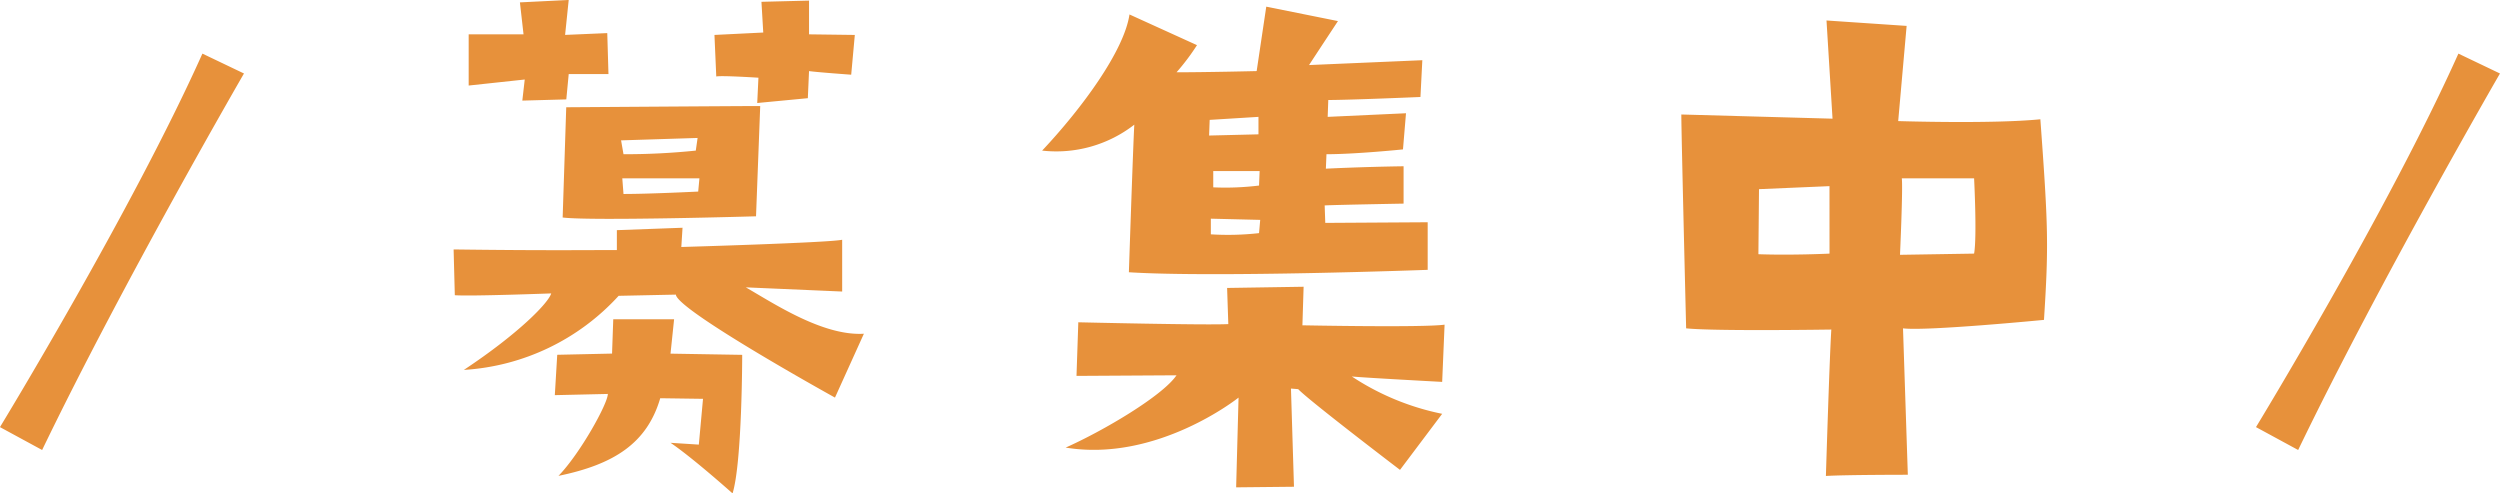 <svg xmlns="http://www.w3.org/2000/svg" width="298.8" height="58.968" viewBox="0 0 298.8 58.968">
  <path id="recruitment-title" d="M-121.536-48.312l-4.968-2.376C-134.856-32.04-150.7-6.048-150.7-6.048l5.04,2.736C-136.008-23.328-121.536-48.312-121.536-48.312Zm26.856,1.44,6.7-.72-.288,2.52,5.256-.144.288-3.024h4.752l-.144-4.9-5.04.216.432-4.176-5.832.288.432,3.816H-94.68Zm29.592-1.08c.576-.144,5.04.144,5.04.144l-.144,3.024,6.048-.576L-54-48.6c1.008.144,5.04.432,5.04.432l.432-4.752L-54-52.992v-4.032l-5.688.144.216,3.672-5.832.288ZM-83.448-31.1c3.456.432,23.112-.144,23.112-.144l.5-13.176c-1.944,0-1.944,0-23.184.144Zm16.2-3.1s-5.76.288-8.928.288l-.144-1.872H-67.1Zm-.072-6.408-.216,1.512a81.952,81.952,0,0,1-8.64.432l-.288-1.656Zm5.76,17.856,11.52.5V-28.44c-1.656.36-19.224.864-19.224.864l.144-2.3-7.848.288v2.376c-3.1,0-8.856.072-19.512-.072l.144,5.472c1.872.144,11.52-.216,11.52-.216-.288,1.08-3.816,4.752-10.44,9.144a27.291,27.291,0,0,0,18.5-8.856l6.84-.144C-69.768-20.016-50.9-9.576-50.9-9.576l3.456-7.632C-52.344-16.92-58.176-20.808-61.56-22.752Zm-8.568,3.816H-77.4l-.144,4.1-6.552.144-.288,4.824,6.336-.144c0,1.152-3.312,7.128-5.9,9.792C-77.328-1.584-73.368-4.1-71.784-9.5l5.112.072-.5,5.472-3.384-.216c2.664,1.8,7.416,6.048,7.416,6.048,1.152-3.744,1.152-16.56,1.152-16.56l-8.568-.144ZM-15.7-55.368c-.648,4.392-5.76,11.3-10.44,16.272a15.181,15.181,0,0,0,11.016-3.1c-.144,2.448-.648,17.64-.648,17.64,10.224.648,35.712-.288,35.712-.288v-5.688L7.7-30.456l-.072-2.088c1.368-.072,9.432-.216,9.432-.216v-4.464c-5.04.072-9.288.288-9.288.288l.072-1.728c3.528,0,9.144-.576,9.144-.576l.36-4.32-9.36.432.072-2.016c2.592,0,11.016-.36,11.016-.36L19.3-49.9,5.76-49.32c1.224-1.872,3.456-5.256,3.456-5.256L.648-56.3-.5-48.6s-5.976.144-9.576.144A26.771,26.771,0,0,0-7.632-51.7ZM-.216-29.232a33.343,33.343,0,0,1-5.76.144V-30.96l5.9.144Zm0-5.688a32.883,32.883,0,0,1-5.472.216v-1.944H-.144Zm-5.9-7.848,5.832-.36v2.088l-5.9.144ZM4.968-18.216l.144-4.608-9.144.144.144,4.32c-2.664.144-17.928-.216-17.928-.216l-.216,6.408,11.952-.072c-1.656,2.448-8.712,6.624-13.248,8.64C-12.384-1.8-2.664-9.576-2.664-9.576L-2.952,1.152,3.96,1.08,3.6-10.656l.864.072C5.76-9.216,16.632-.936,16.632-.936l5.04-6.7a30.6,30.6,0,0,1-10.8-4.464c1.368.144,10.8.648,10.8.648l.288-6.84C19.368-17.928,4.968-18.216,4.968-18.216ZM93.6-18.864c.576-9,.5-11.16-.432-23.976-5.76.576-16.992.216-16.992.216L77.184-54l-9.576-.648.72,11.736-18.072-.5c0,2.232.576,25.56.576,25.56,3.456.36,17.352.144,17.352.144-.216,3.312-.648,17.5-.648,17.5,2.3-.144,9.792-.144,9.792-.144l-.576-17.5C79.56-17.5,93.6-18.864,93.6-18.864Zm-25.632-7.92s-4.464.216-8.5.072l.072-7.776,8.424-.36Zm8.424.144s.36-7.92.216-9.144h8.64s.36,6.984,0,9ZM148.1-48.312l-4.968-2.376c-8.352,18.648-24.192,44.64-24.192,44.64l5.04,2.736C133.632-23.328,148.1-48.312,148.1-48.312Z" transform="translate(150.696 57.096)" fill="#e7913b"/>
</svg>
